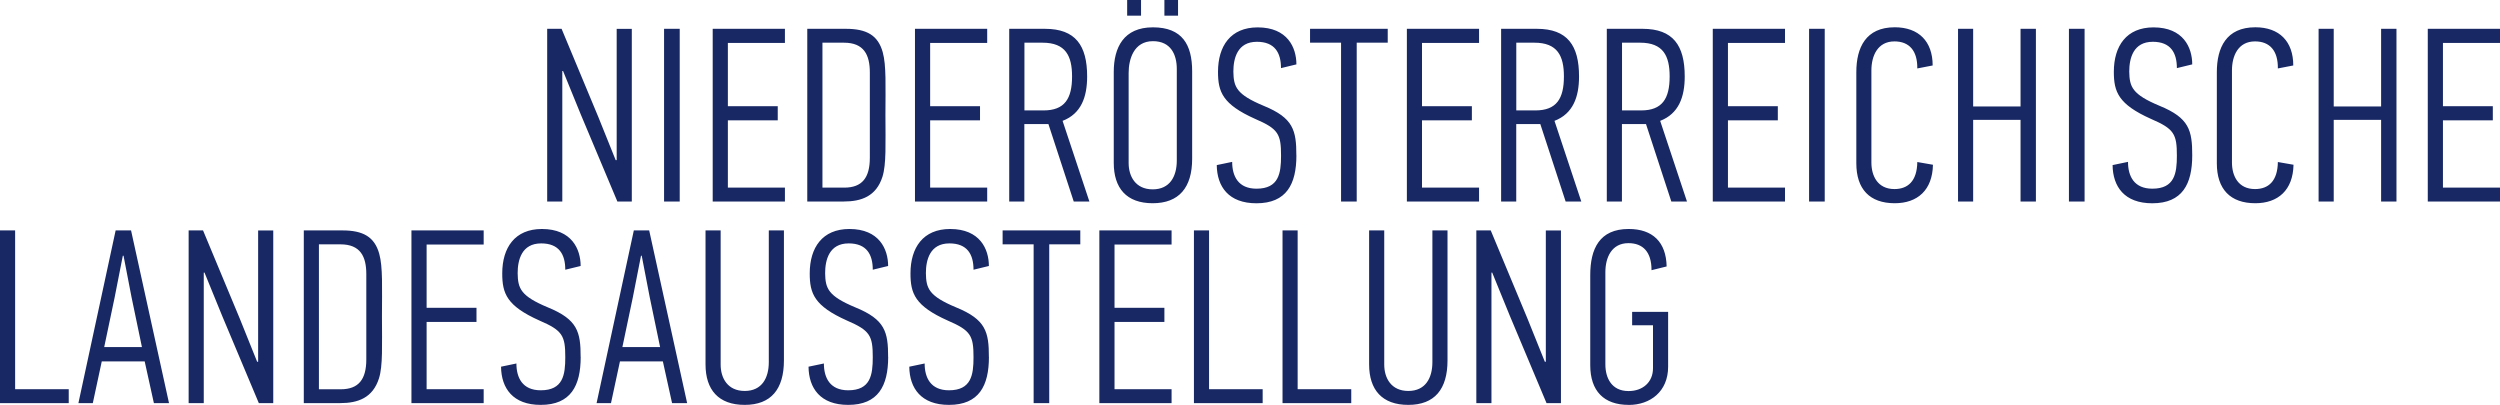 <?xml version="1.0" encoding="UTF-8"?>
<svg width="522.31" height="84.6" data-name="Ebene 1" version="1.1" viewBox="0 0 522.31 84.6" xmlns="http://www.w3.org/2000/svg">
 <path fill="#182865" stroke-width="0" d="m14.36 84.22h-14.36v-36.08h3.16v33.18h11.2zm20.95 0h-3.16l-1.92-8.71h-8.97l-1.87 8.71h-3.01l7.78-36.08h3.22zm-9.49-30.79h-0.16l-1.71 8.71-2.18 10.37h7.88l-2.18-10.47-1.66-8.61zm16.91 3.52h-0.16v27.27h-3.16v-36.08h3.01l7.67 18.41 3.63 9.02h0.21v-27.42h3.16v36.08h-3.01l-7.67-18.25-3.68-9.02zm20.74-8.81h8.09c4.3 0 6.69 1.35 7.67 4.87 0.78 2.8 0.57 7.15 0.57 13.12s0.21 10.26-0.62 12.91c-1.3 4.1-4.41 5.18-8.09 5.18h-7.62zm13.06 26.96v-17.83c0-3.68-1.24-6.22-5.39-6.22h-4.51v30.28h4.56c3.73 0 5.34-2.07 5.34-6.22zm24.52 9.12h-15.09v-36.08h15.09v2.95h-11.92v13.22h10.42v2.95h-10.42v14.05h11.92v2.9zm20.27-9.64c0 6.01-2.07 10.01-8.35 10.01-5.81 0-8.24-3.47-8.29-7.98l3.21-0.67c0 2.95 1.24 5.6 5.08 5.6 4.67 0 5.13-3.22 5.13-6.9 0-4.51-0.57-5.6-5.39-7.67-6.84-3.06-7.78-5.65-7.78-9.85 0-5.39 2.64-9.28 8.29-9.28 6.22 0 8.09 4.2 8.09 7.73l-3.21 0.78c0-3.21-1.3-5.5-5.03-5.5-4.09 0-4.92 3.47-4.92 6.22 0.05 3.21 0.62 4.77 6.32 7.15 6.22 2.54 6.84 5.13 6.84 10.37zm22.25 9.64h-3.16l-1.92-8.71h-8.97l-1.87 8.71h-3.01l7.78-36.08h3.21l7.93 36.08zm-9.49-30.79h-0.16l-1.71 8.71-2.18 10.37h7.88l-2.18-10.47-1.66-8.61zm26.54-5.29h3.16v27.16c0 6.02-2.7 9.29-8.19 9.29s-8.19-3.16-8.19-8.46v-27.99h3.16v28.04c0 2.8 1.45 5.5 5.03 5.5s5.03-2.7 5.03-6.02zm24.94 26.44c0 6.01-2.07 10.01-8.35 10.01-5.81 0-8.24-3.47-8.29-7.98l3.21-0.67c0 2.95 1.24 5.6 5.08 5.6 4.67 0 5.13-3.22 5.13-6.9 0-4.51-0.57-5.6-5.39-7.67-6.84-3.06-7.78-5.65-7.78-9.85 0-5.39 2.64-9.28 8.29-9.28 6.22 0 8.09 4.2 8.09 7.73l-3.21 0.78c0-3.21-1.3-5.5-5.03-5.5-4.09 0-4.92 3.47-4.92 6.22 0.05 3.21 0.62 4.77 6.32 7.15 6.22 2.54 6.84 5.13 6.84 10.37zm21.05 0c0 6.01-2.07 10.01-8.35 10.01-5.8 0-8.24-3.47-8.29-7.98l3.21-0.67c0 2.95 1.24 5.6 5.08 5.6 4.67 0 5.13-3.22 5.13-6.9 0-4.51-0.57-5.6-5.39-7.67-6.84-3.06-7.78-5.65-7.78-9.85 0-5.39 2.64-9.28 8.29-9.28 6.22 0 8.09 4.2 8.09 7.73l-3.21 0.78c0-3.21-1.3-5.5-5.03-5.5-4.09 0-4.92 3.47-4.92 6.22 0.05 3.21 0.62 4.77 6.32 7.15 6.22 2.54 6.84 5.13 6.84 10.37zm19.08-23.54h-6.48v33.18h-3.26v-33.18h-6.48v-2.9h16.23v2.9zm19.08 33.18h-15.09v-36.08h15.09v2.95h-11.92v13.22h10.42v2.95h-10.42v14.05h11.92v2.9zm19.03 0h-14.36v-36.08h3.16v33.18h11.2zm18.51 0h-14.36v-36.08h3.16v33.18h11.2zm16.95-36.08h3.16v27.16c0 6.02-2.7 9.29-8.19 9.29s-8.19-3.16-8.19-8.46v-27.99h3.16v28.04c0 2.8 1.45 5.5 5.03 5.5s5.03-2.7 5.03-6.02zm12.5 8.81h-0.16v27.27h-3.16v-36.08h3.01l7.67 18.41 3.63 9.02h0.21v-27.42h3.16v36.08h-3.01l-7.67-18.25-3.68-9.02zm28.51 27.64c-5.18 0-8.03-2.9-8.03-8.29v-18.82c0-5.5 1.92-9.64 8.03-9.64 5.03 0 7.83 2.75 7.93 7.83l-3.16 0.78v-0.05c0-3.78-1.81-5.6-4.82-5.6-3.53 0-4.82 3.01-4.82 6.07v19.28c0 2.8 1.3 5.55 4.82 5.55h0.05c2.9 0 5.08-1.81 5.08-4.77v-8.97h-4.36v-2.8h7.52v11.46c0 5.18-3.73 7.98-8.24 7.98z"/>
 <path fill="#182865" stroke-width="0" d="m117.64 14.83h-0.16v27.27h-3.16v-36.08h3.01l7.67 18.41 3.63 9.02h0.21v-27.42h3.16v36.08h-3.01l-7.67-18.25-3.68-9.02zm24.37 27.27h-3.27v-36.08h3.27zm21.98 0h-15.09v-36.08h15.09v2.95h-11.92v13.22h10.42v2.95h-10.42v14.05h11.92v2.9zm4.67-36.08h8.09c4.3 0 6.69 1.35 7.67 4.87 0.78 2.8 0.57 7.15 0.57 13.12s0.21 10.26-0.62 12.91c-1.3 4.1-4.41 5.18-8.09 5.18h-7.62zm13.07 26.95v-17.83c0-3.68-1.24-6.22-5.39-6.22h-4.51v30.28h4.56c3.73 0 5.34-2.07 5.34-6.22zm24.52 9.13h-15.09v-36.08h15.09v2.95h-11.92v13.22h10.42v2.95h-10.42v14.05h11.92v2.9zm4.61-36.08h7.46c6.38 0 8.81 3.47 8.81 9.95 0 4.3-1.24 7.78-5.13 9.28l5.6 16.85h-3.27l-5.29-16.18h-5.03v16.18h-3.16v-36.08zm6.95 2.9h-3.78v14.15h3.99c4.41 0 5.96-2.44 5.96-7.1 0-4.3-1.35-7.05-6.17-7.05zm31.26 5.96v18.3c0 6.01-2.75 9.28-8.24 9.28s-8.14-3.16-8.14-8.45v-18.97c0-5.13 2.07-9.33 8.19-9.33s8.19 3.63 8.19 9.18zm-3.21 18.66v-19.13c0-3.01-1.25-5.81-4.98-5.81-4.04 0-5.08 3.84-5.08 6.64v18.82c0 2.8 1.45 5.5 5.03 5.5s5.03-2.7 5.03-6.01zm0.26-30.27h-2.85v-3.27h2.85zm-7.73 0h-2.9v-3.27h2.9zm32.46 29.19c0 6.01-2.07 10.01-8.35 10.01-5.81 0-8.24-3.47-8.29-7.98l3.22-0.67c0 2.95 1.24 5.6 5.08 5.6 4.67 0 5.13-3.22 5.13-6.9 0-4.51-0.57-5.6-5.39-7.67-6.84-3.06-7.78-5.65-7.78-9.85 0-5.39 2.64-9.28 8.29-9.28 6.22 0 8.09 4.2 8.09 7.73l-3.22 0.78c0-3.21-1.3-5.5-5.03-5.5-4.09 0-4.92 3.47-4.92 6.22 0.05 3.21 0.62 4.77 6.32 7.15 6.22 2.54 6.84 5.13 6.84 10.37zm19.08-23.54h-6.48v33.18h-3.27v-33.18h-6.48v-2.9h16.23zm19.08 33.18h-15.08v-36.08h15.08v2.95h-11.92v13.22h10.42v2.95h-10.42v14.05h11.92v2.9zm4.62-36.08h7.46c6.38 0 8.81 3.47 8.81 9.95 0 4.3-1.25 7.78-5.13 9.28l5.6 16.85h-3.27l-5.29-16.18h-5.03v16.18h-3.16v-36.08zm6.94 2.9h-3.78v14.15h3.99c4.41 0 5.96-2.44 5.96-7.1 0-4.3-1.35-7.05-6.17-7.05zm15.14-2.9h7.46c6.38 0 8.81 3.47 8.81 9.95 0 4.3-1.25 7.78-5.13 9.28l5.6 16.85h-3.27l-5.29-16.18h-5.03v16.18h-3.16v-36.08zm6.95 2.9h-3.78v14.15h3.99c4.41 0 5.96-2.44 5.96-7.1 0-4.3-1.35-7.05-6.17-7.05zm30.27 33.18h-15.09v-36.08h15.09v2.95h-11.92v13.22h10.42v2.95h-10.42v14.05h11.92v2.9zm8.3 0h-3.27v-36.08h3.27zm14.62-36.4c5.03 0 7.93 2.96 7.93 7.98l-3.21 0.62c0.05-3.73-1.71-5.65-4.77-5.65-3.52 0-4.82 3.01-4.82 6.07v19.23c0 2.8 1.3 5.55 4.82 5.55 2.8 0 4.72-1.66 4.77-5.65l3.27 0.57c-0.1 5.29-3.22 8.04-7.98 8.04-5.24 0-8.03-2.95-8.03-8.35v-19.03c0-5.13 1.97-9.38 8.03-9.38zm29.5 36.4h-3.21v-17.06h-9.9v17.06h-3.16v-36.08h3.16v16.23h9.9v-16.23h3.21zm10.17 0h-3.27v-36.08h3.27zm22.49-9.64c0 6.01-2.07 10.01-8.35 10.01-5.81 0-8.24-3.47-8.29-7.98l3.22-0.67c0 2.95 1.24 5.6 5.08 5.6 4.67 0 5.13-3.22 5.13-6.9 0-4.51-0.57-5.6-5.39-7.67-6.84-3.06-7.78-5.65-7.78-9.85 0-5.39 2.64-9.28 8.29-9.28 6.22 0 8.09 4.2 8.09 7.73l-3.21 0.78c0-3.21-1.3-5.5-5.03-5.5-4.09 0-4.92 3.47-4.92 6.22 0.05 3.21 0.62 4.77 6.32 7.15 6.22 2.54 6.84 5.13 6.84 10.37zm13.18-26.76c5.03 0 7.93 2.96 7.93 7.98l-3.22 0.62c0.05-3.73-1.71-5.65-4.77-5.65-3.53 0-4.82 3.01-4.82 6.07v19.23c0 2.8 1.3 5.55 4.82 5.55 2.8 0 4.72-1.66 4.77-5.65l3.27 0.57c-0.1 5.29-3.22 8.04-7.98 8.04-5.24 0-8.04-2.95-8.04-8.35v-19.03c0-5.13 1.97-9.38 8.04-9.38zm29.49 36.4h-3.21v-17.06h-9.9v17.06h-3.16v-36.08h3.16v16.23h9.9v-16.23h3.21zm21.63 0h-15.09v-36.08h15.09v2.95h-11.92v13.22h10.42v2.95h-10.42v14.05h11.92v2.9z"/>
</svg>
